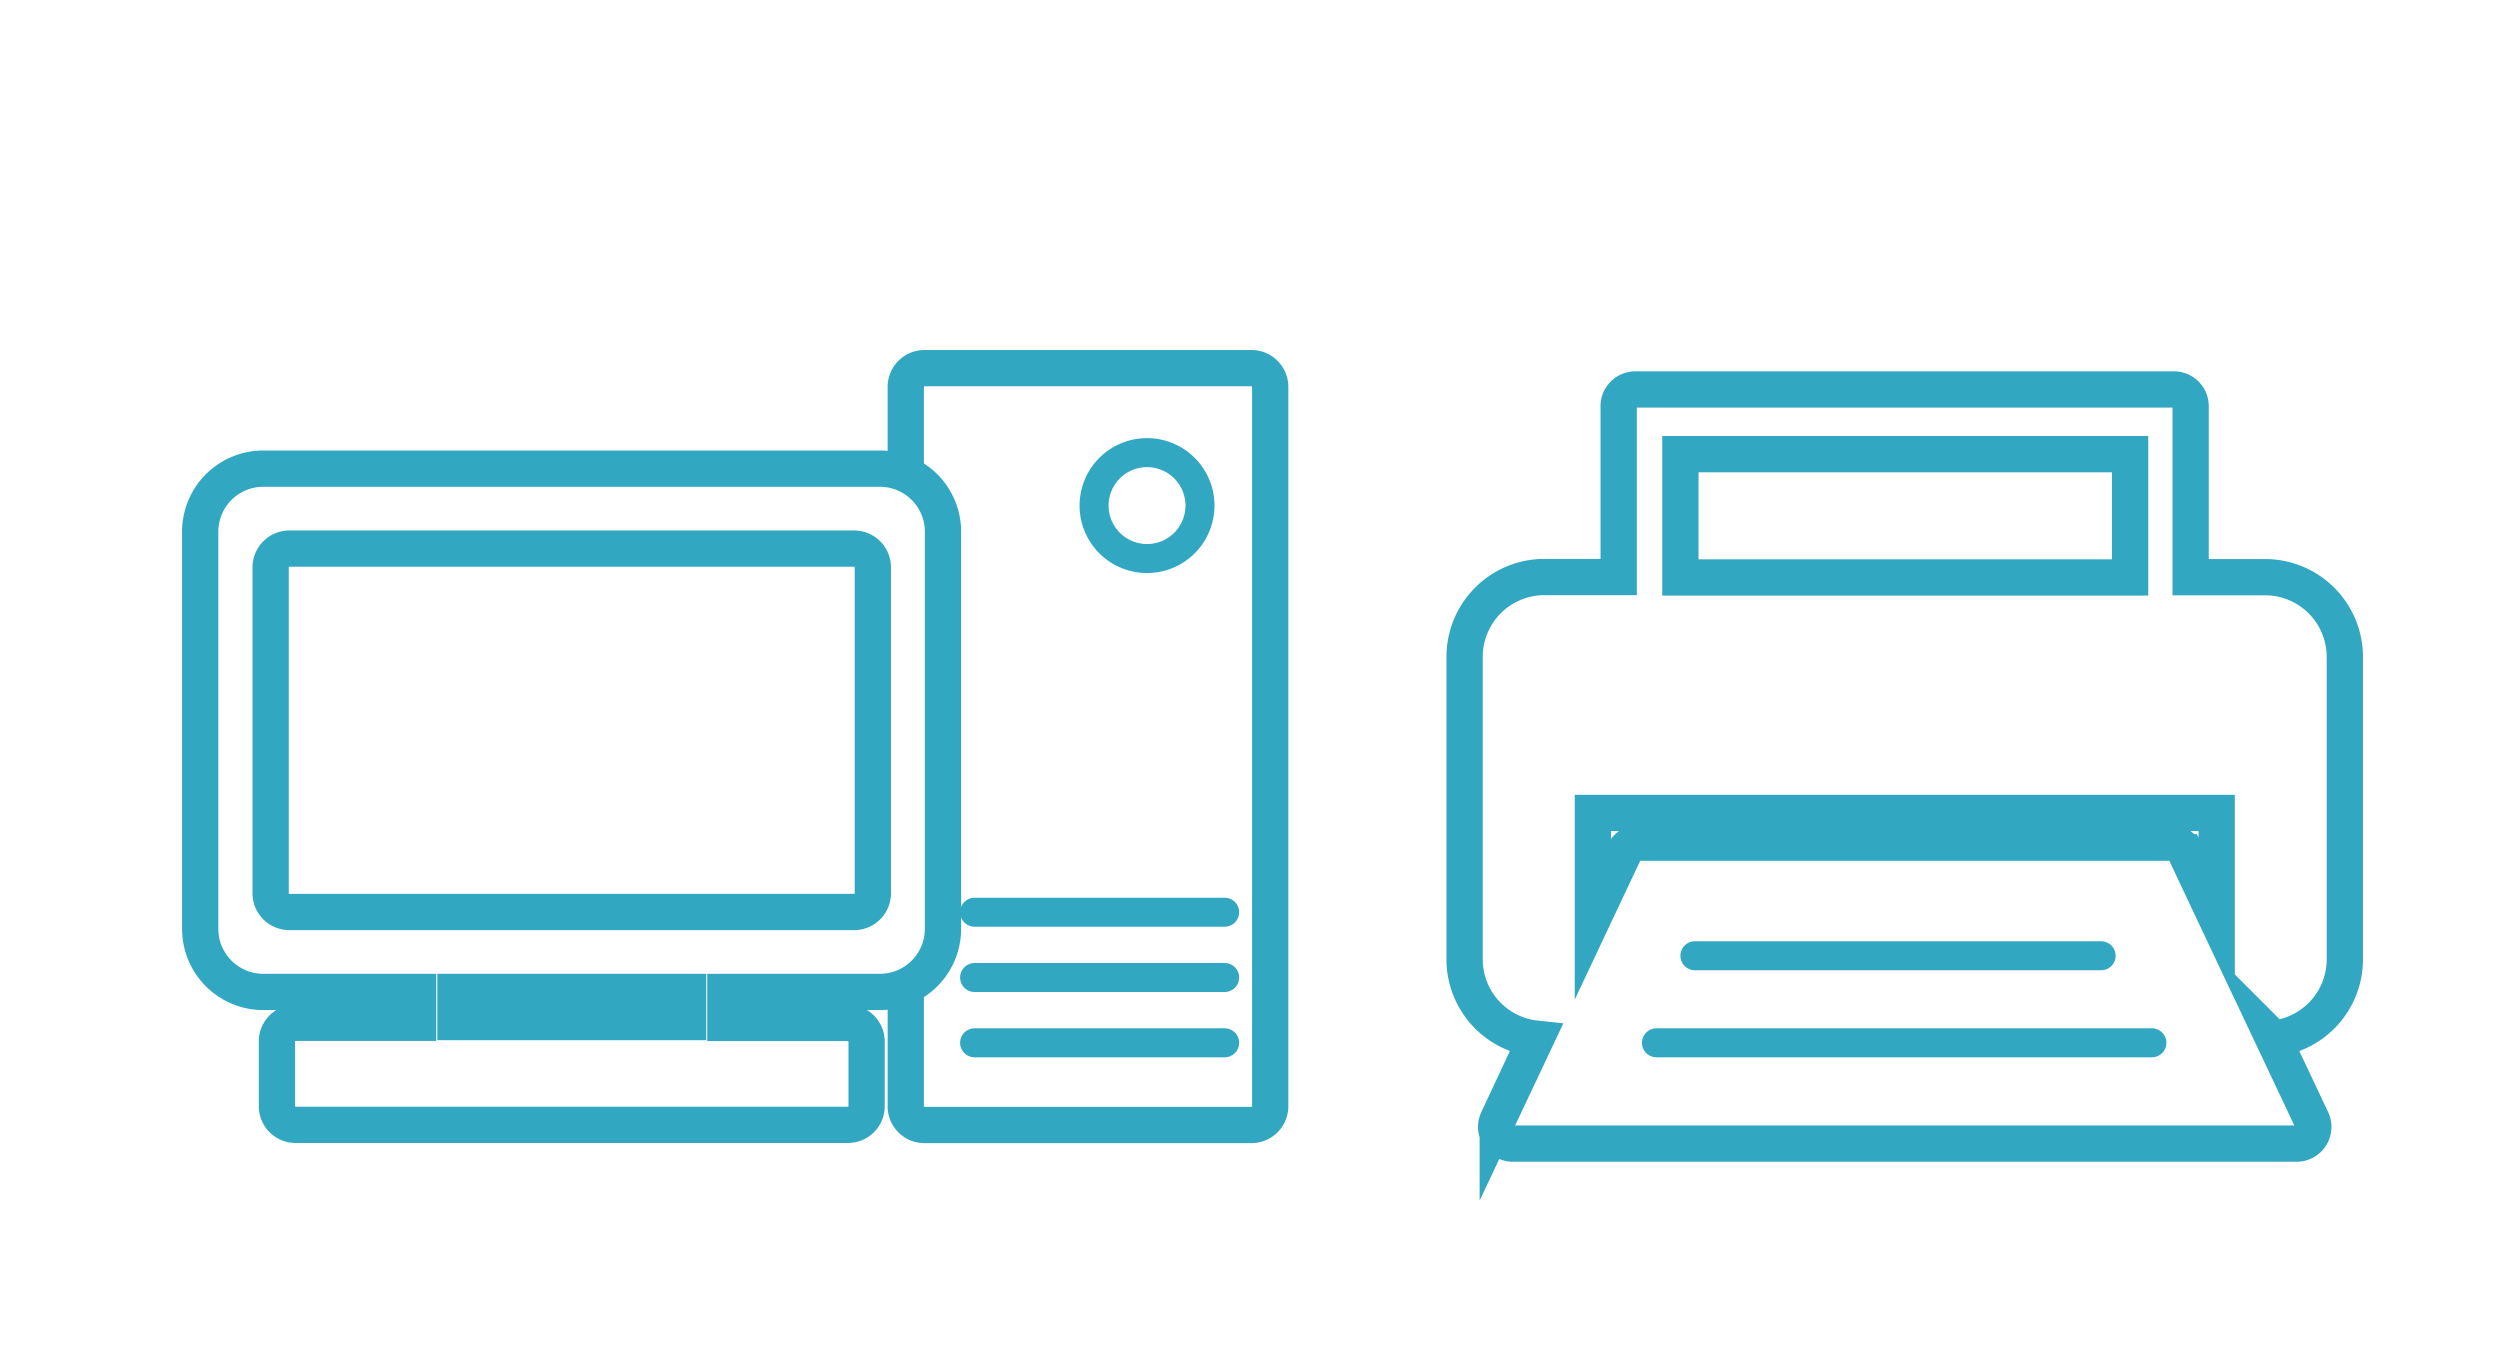 <svg xmlns="http://www.w3.org/2000/svg" viewBox="0 0 344.65 189.11"><defs><style>.cls-1{fill:#fff;}.cls-2,.cls-3,.cls-4{fill:none;stroke:#32a7c1;stroke-miterlimit:10;}.cls-2{stroke-width:5px;}.cls-3,.cls-4{stroke-width:4px;}.cls-4{stroke-linecap:round;}</style></defs><g id="レイヤー_2" data-name="レイヤー 2"><g id="内容"><rect class="cls-1" width="344.65" height="189.11"/><path class="cls-2" d="M172.53,155.09a2.58,2.58,0,0,0,2.58-2.57V53.33a2.59,2.59,0,0,0-2.58-2.58H127.44a2.61,2.61,0,0,0-1.82.76,2.56,2.56,0,0,0-.75,1.82v99.19a2.56,2.56,0,0,0,2.57,2.57Z"/><path class="cls-3" d="M158.13,77a7.3,7.3,0,1,0-7.3-7.3A7.3,7.3,0,0,0,158.13,77Z"/><g id="_40" data-name="40"><path class="cls-2" d="M301.33,54.37a2.32,2.32,0,0,0-1.63-.68H225.45a2.32,2.32,0,0,0-1.63.68,2.29,2.29,0,0,0-.67,1.63V79.55H212.91a11,11,0,0,0-11,11V132.3a11,11,0,0,0,9.85,10.89l-5.28,11.18a2.31,2.31,0,0,0,2.08,3.29H316.61a2.3,2.3,0,0,0,2.08-3.29l-5.28-11.18a11,11,0,0,0,9.85-10.89V90.57a11,11,0,0,0-11-11H302V56A2.3,2.3,0,0,0,301.33,54.37Zm4.26,72.28-4.32-9.16a2.31,2.31,0,0,0-2.08-1.32H226a2.32,2.32,0,0,0-2.09,1.32l-4.32,9.16V112.07h86Z"/></g><path class="cls-1" d="M130,128.05V73.31a8.69,8.69,0,0,0-8.7-8.7h-85a8.69,8.69,0,0,0-8.7,8.7v54.74a8.7,8.7,0,0,0,8.7,8.7H57.64V141H40.75a2.56,2.56,0,0,0-2.57,2.58v8.92a2.56,2.56,0,0,0,2.57,2.57H116.9a2.56,2.56,0,0,0,2.57-2.57V143.6a2.6,2.6,0,0,0-.75-1.83,2.64,2.64,0,0,0-1.82-.75H100v-4.27h21.31A8.7,8.7,0,0,0,130,128.05Z"/><path class="cls-2" d="M130,128.05V73.31a8.69,8.69,0,0,0-8.7-8.7h-85a8.69,8.69,0,0,0-8.7,8.7v54.74a8.7,8.7,0,0,0,8.7,8.7H57.64V141H40.75a2.56,2.56,0,0,0-2.57,2.58v8.92a2.56,2.56,0,0,0,2.57,2.57H116.9a2.56,2.56,0,0,0,2.57-2.57V143.6a2.6,2.6,0,0,0-.75-1.83,2.64,2.64,0,0,0-1.82-.75H100v-4.27h21.31A8.7,8.7,0,0,0,130,128.05ZM94.86,140.9H62.79v-4.15H94.86Z"/><path class="cls-2" d="M117.76,75.63H39.89a2.59,2.59,0,0,0-2.58,2.58v44.94a2.59,2.59,0,0,0,2.58,2.58h77.87a2.61,2.61,0,0,0,1.82-.76,2.58,2.58,0,0,0,.75-1.82V78.21a2.58,2.58,0,0,0-.75-1.82A2.61,2.61,0,0,0,117.76,75.63Z"/><line class="cls-4" x1="134.36" y1="143.76" x2="168.83" y2="143.76"/><line class="cls-4" x1="228.36" y1="143.76" x2="296.66" y2="143.76"/><line class="cls-4" x1="233.66" y1="131.76" x2="289.66" y2="131.76"/><line class="cls-4" x1="134.36" y1="134.76" x2="168.83" y2="134.76"/><line class="cls-4" x1="134.36" y1="125.76" x2="168.83" y2="125.76"/><rect class="cls-2" x="231.66" y="62.61" width="62" height="17"/></g></g></svg>